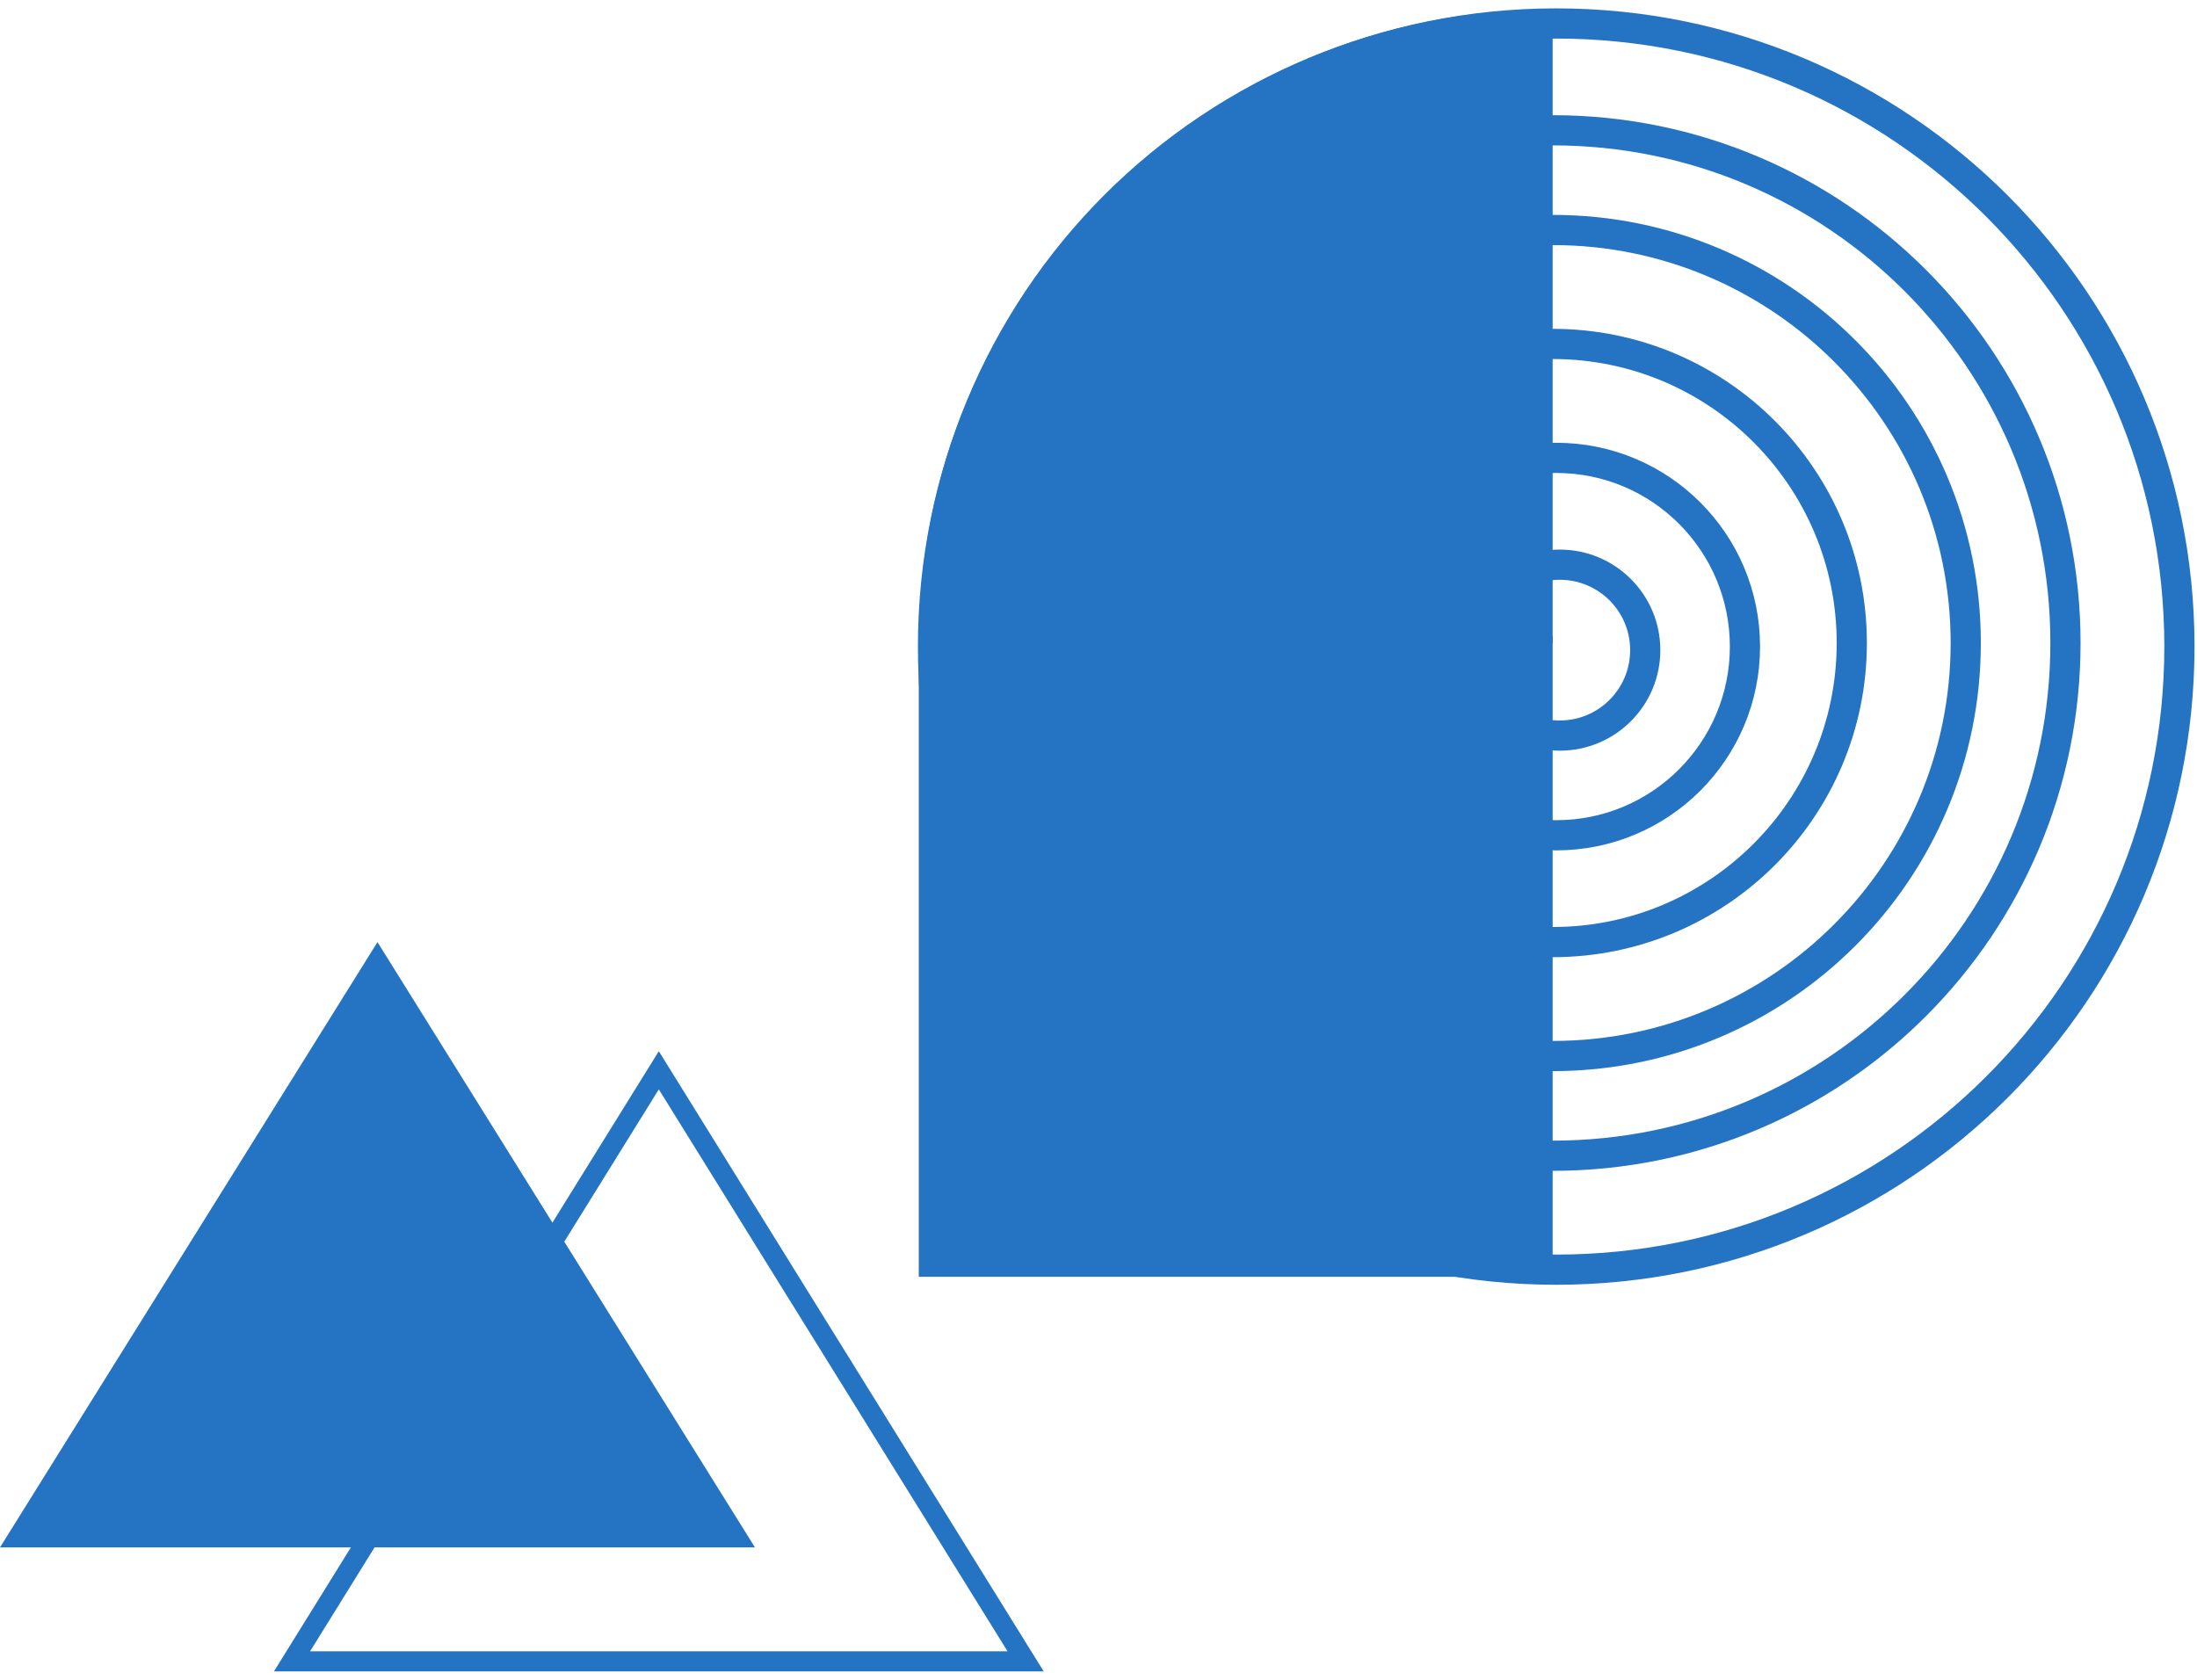 <svg width="238" height="182" viewBox="0 0 238 182" fill="none" xmlns="http://www.w3.org/2000/svg">
<path d="M99.53 69.668C99.53 60.651 101.306 51.721 104.758 43.39C108.208 35.059 113.266 27.489 119.643 21.112C126.019 14.736 133.589 9.678 141.92 6.227C150.251 2.776 159.18 1 168.198 1V69.668H99.53Z" fill="#2574C4"/>
<path d="M168.584 137.565C205.869 137.565 236.095 107.339 236.095 70.054C236.095 32.769 205.869 2.543 168.584 2.543C131.299 2.543 101.073 32.769 101.073 70.054C101.073 107.339 131.299 137.565 168.584 137.565Z" stroke="#2574C4" stroke-width="3.271"/>
<path d="M168.198 125.22C198.879 125.22 223.75 100.349 223.75 69.668C223.75 38.988 198.879 14.116 168.198 14.116C137.518 14.116 112.646 38.988 112.646 69.668C112.646 100.349 137.518 125.22 168.198 125.22Z" stroke="#2574C4" stroke-width="3.271"/>
<path d="M168.198 114.418C192.913 114.418 212.948 94.383 212.948 69.668C212.948 44.953 192.913 24.918 168.198 24.918C143.483 24.918 123.448 44.953 123.448 69.668C123.448 94.383 143.483 114.418 168.198 114.418Z" stroke="#2574C4" stroke-width="3.271"/>
<path d="M168.198 102.073C186.095 102.073 200.603 87.565 200.603 69.668C200.603 51.771 186.095 37.263 168.198 37.263C150.301 37.263 135.793 51.771 135.793 69.668C135.793 87.565 150.301 102.073 168.198 102.073Z" stroke="#2574C4" stroke-width="3.271"/>
<path d="M168.584 90.5C179.876 90.5 189.03 81.346 189.03 70.054C189.03 58.762 179.876 49.608 168.584 49.608C157.292 49.608 148.138 58.762 148.138 70.054C148.138 81.346 157.292 90.5 168.584 90.5Z" stroke="#2574C4" stroke-width="3.271"/>
<path d="M168.97 79.698C174.083 79.698 178.228 75.553 178.228 70.44C178.228 65.326 174.083 61.181 168.97 61.181C163.857 61.181 159.711 65.326 159.711 70.44C159.711 75.553 163.857 79.698 168.97 79.698Z" stroke="#2574C4" stroke-width="3.271"/>
<path d="M168.198 68.897H99.53V138.336H168.198V68.897Z" fill="#2574C4"/>
<path d="M31.634 180L71.369 115.961L111.104 180H31.634Z" stroke="#2574C4" stroke-width="2.18"/>
<path d="M40.892 102.073L81.784 167.655H0L40.892 102.073Z" fill="#2574C4"/>
</svg>
